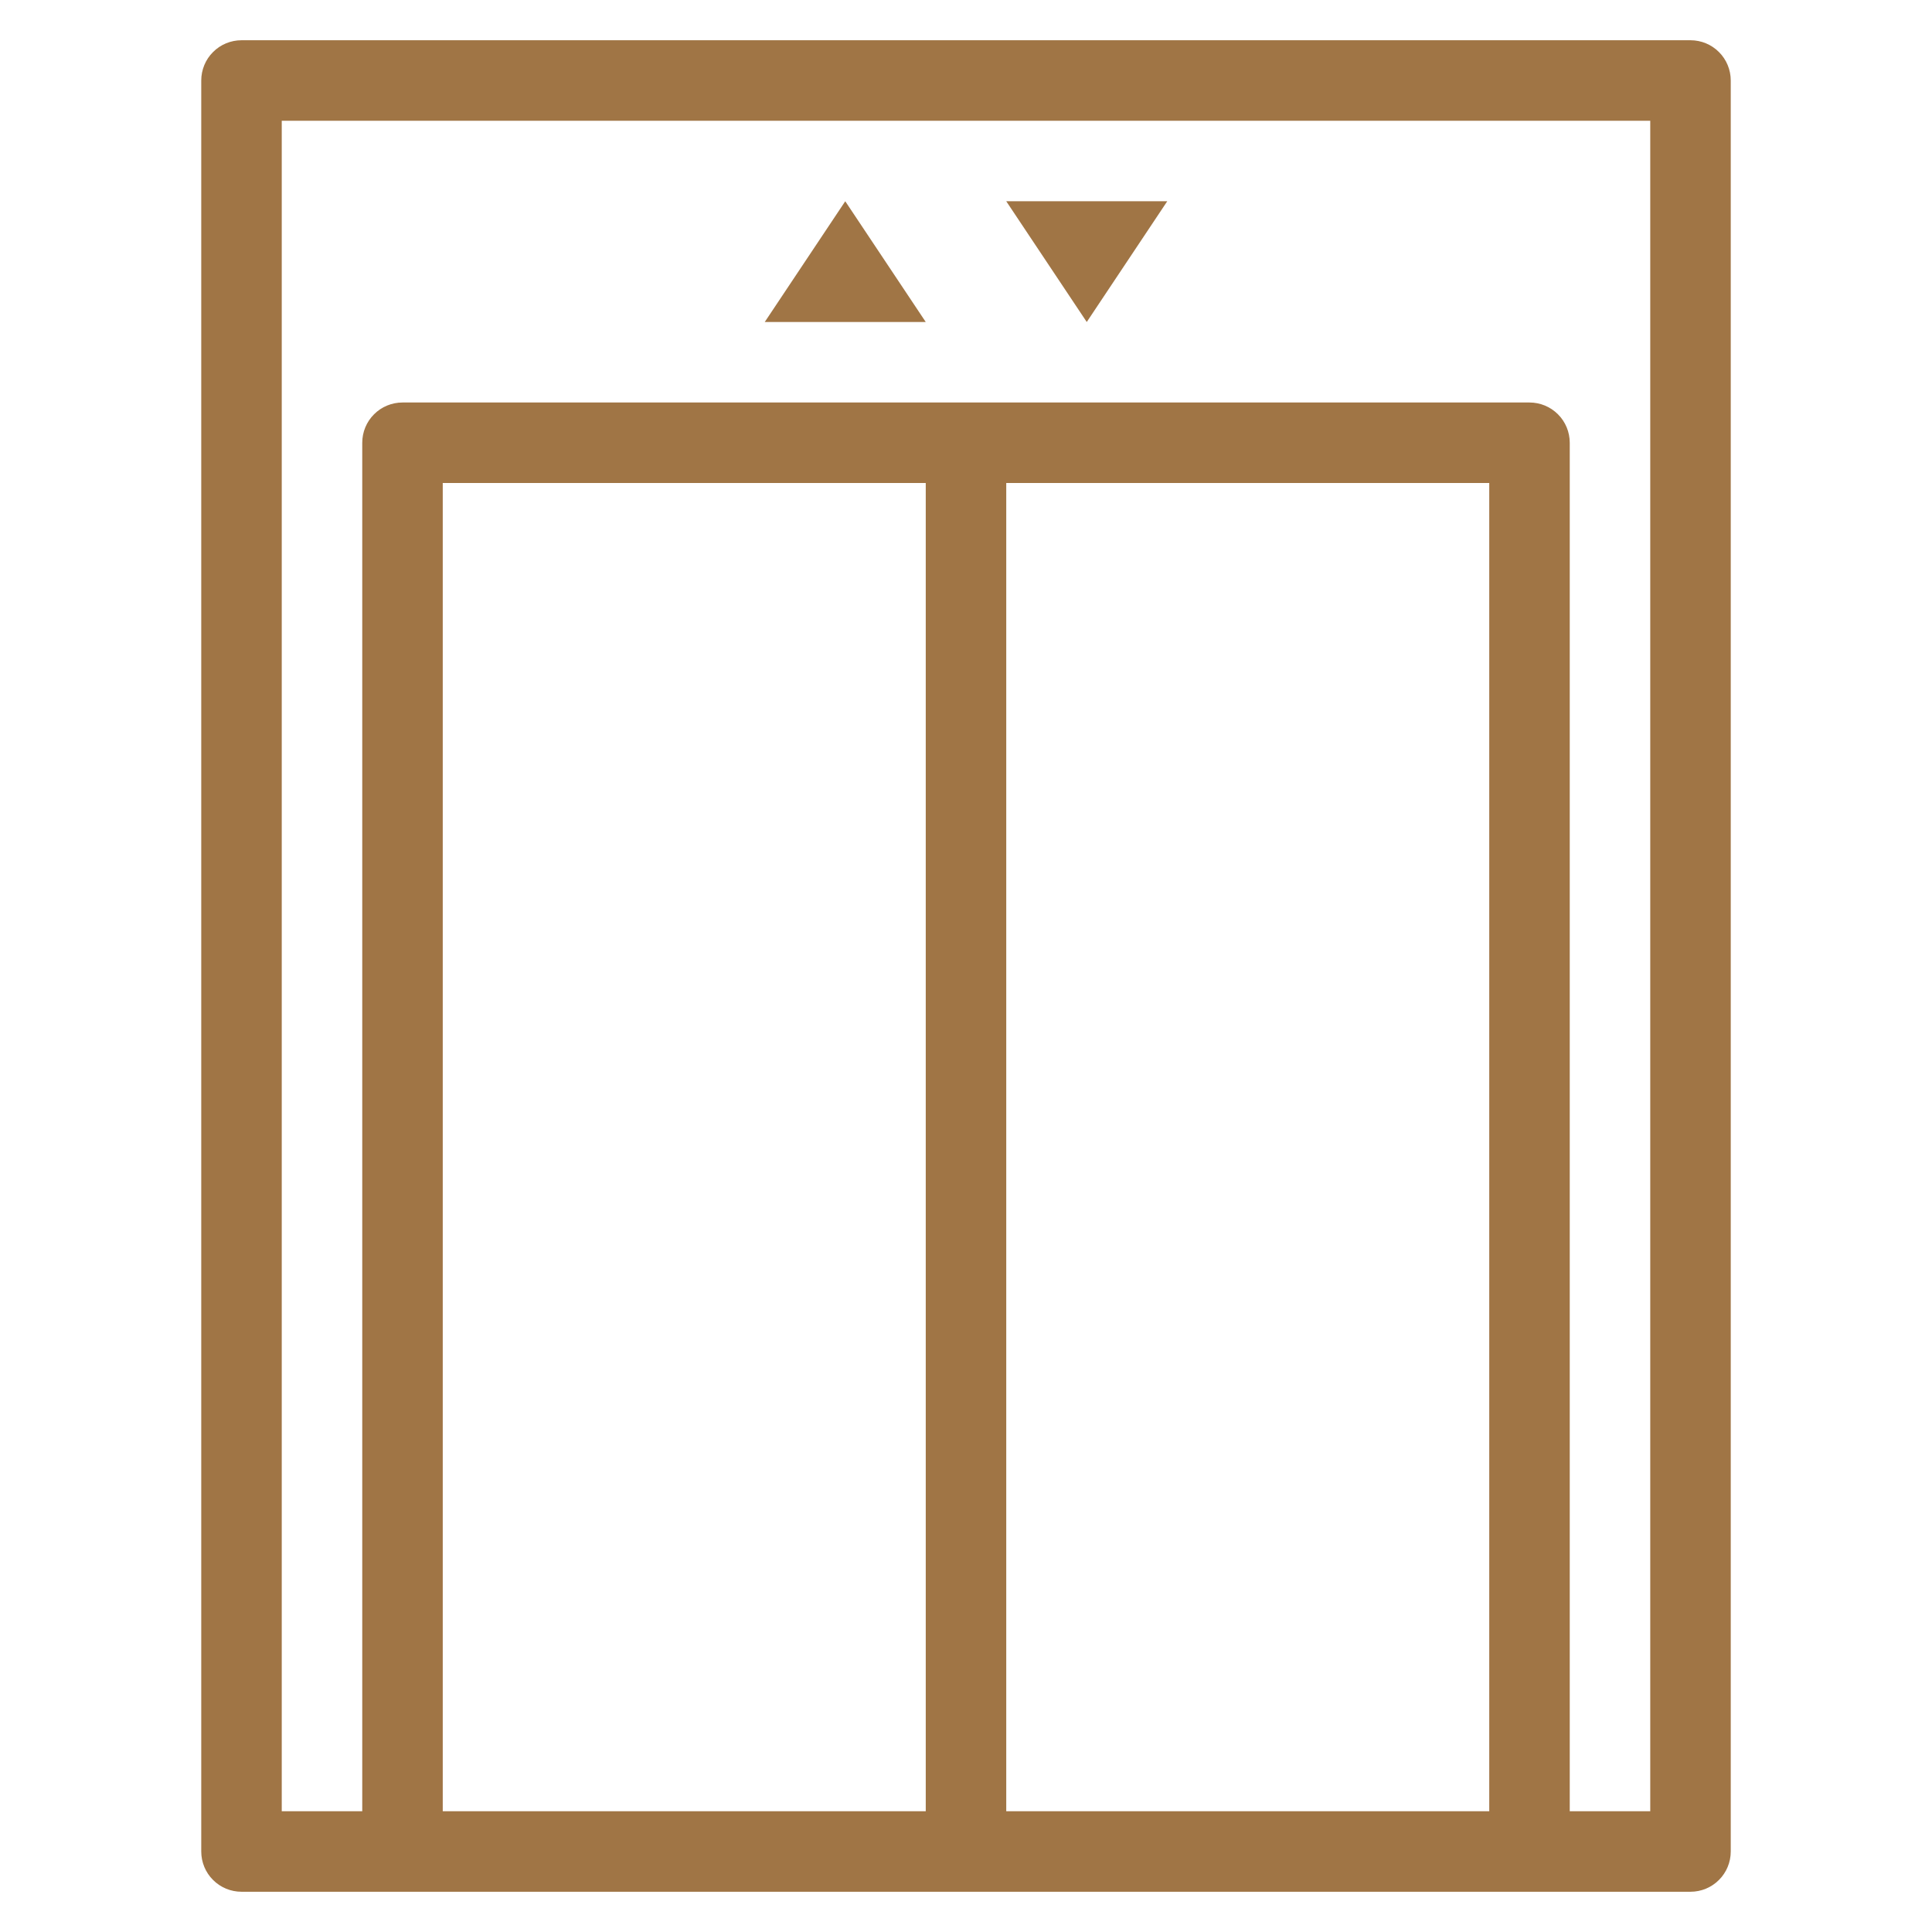 <svg width="48" height="48" viewBox="0 0 48 48" fill="none" xmlns="http://www.w3.org/2000/svg">
<path d="M6 1C5.735 1 5.48 1.105 5.293 1.293C5.105 1.48 5 1.735 5 2V46C5 46.265 5.105 46.52 5.293 46.707C5.48 46.895 5.735 47 6 47H10H38H42C42.265 47 42.52 46.895 42.707 46.707C42.895 46.52 43 46.265 43 46V2C43 1.735 42.895 1.48 42.707 1.293C42.52 1.105 42.265 1 42 1H6ZM7 3H41V45H39V11C39 10.735 38.895 10.48 38.707 10.293C38.52 10.105 38.265 10 38 10H10C9.735 10 9.48 10.105 9.293 10.293C9.105 10.48 9 10.735 9 11V45H7V3ZM21 5L19 8H23L21 5ZM25 5L27 8L29 5H25ZM11 12H23V45H11V12ZM25 12H37V45H25V12Z" fill="#A07545"/>
</svg>
